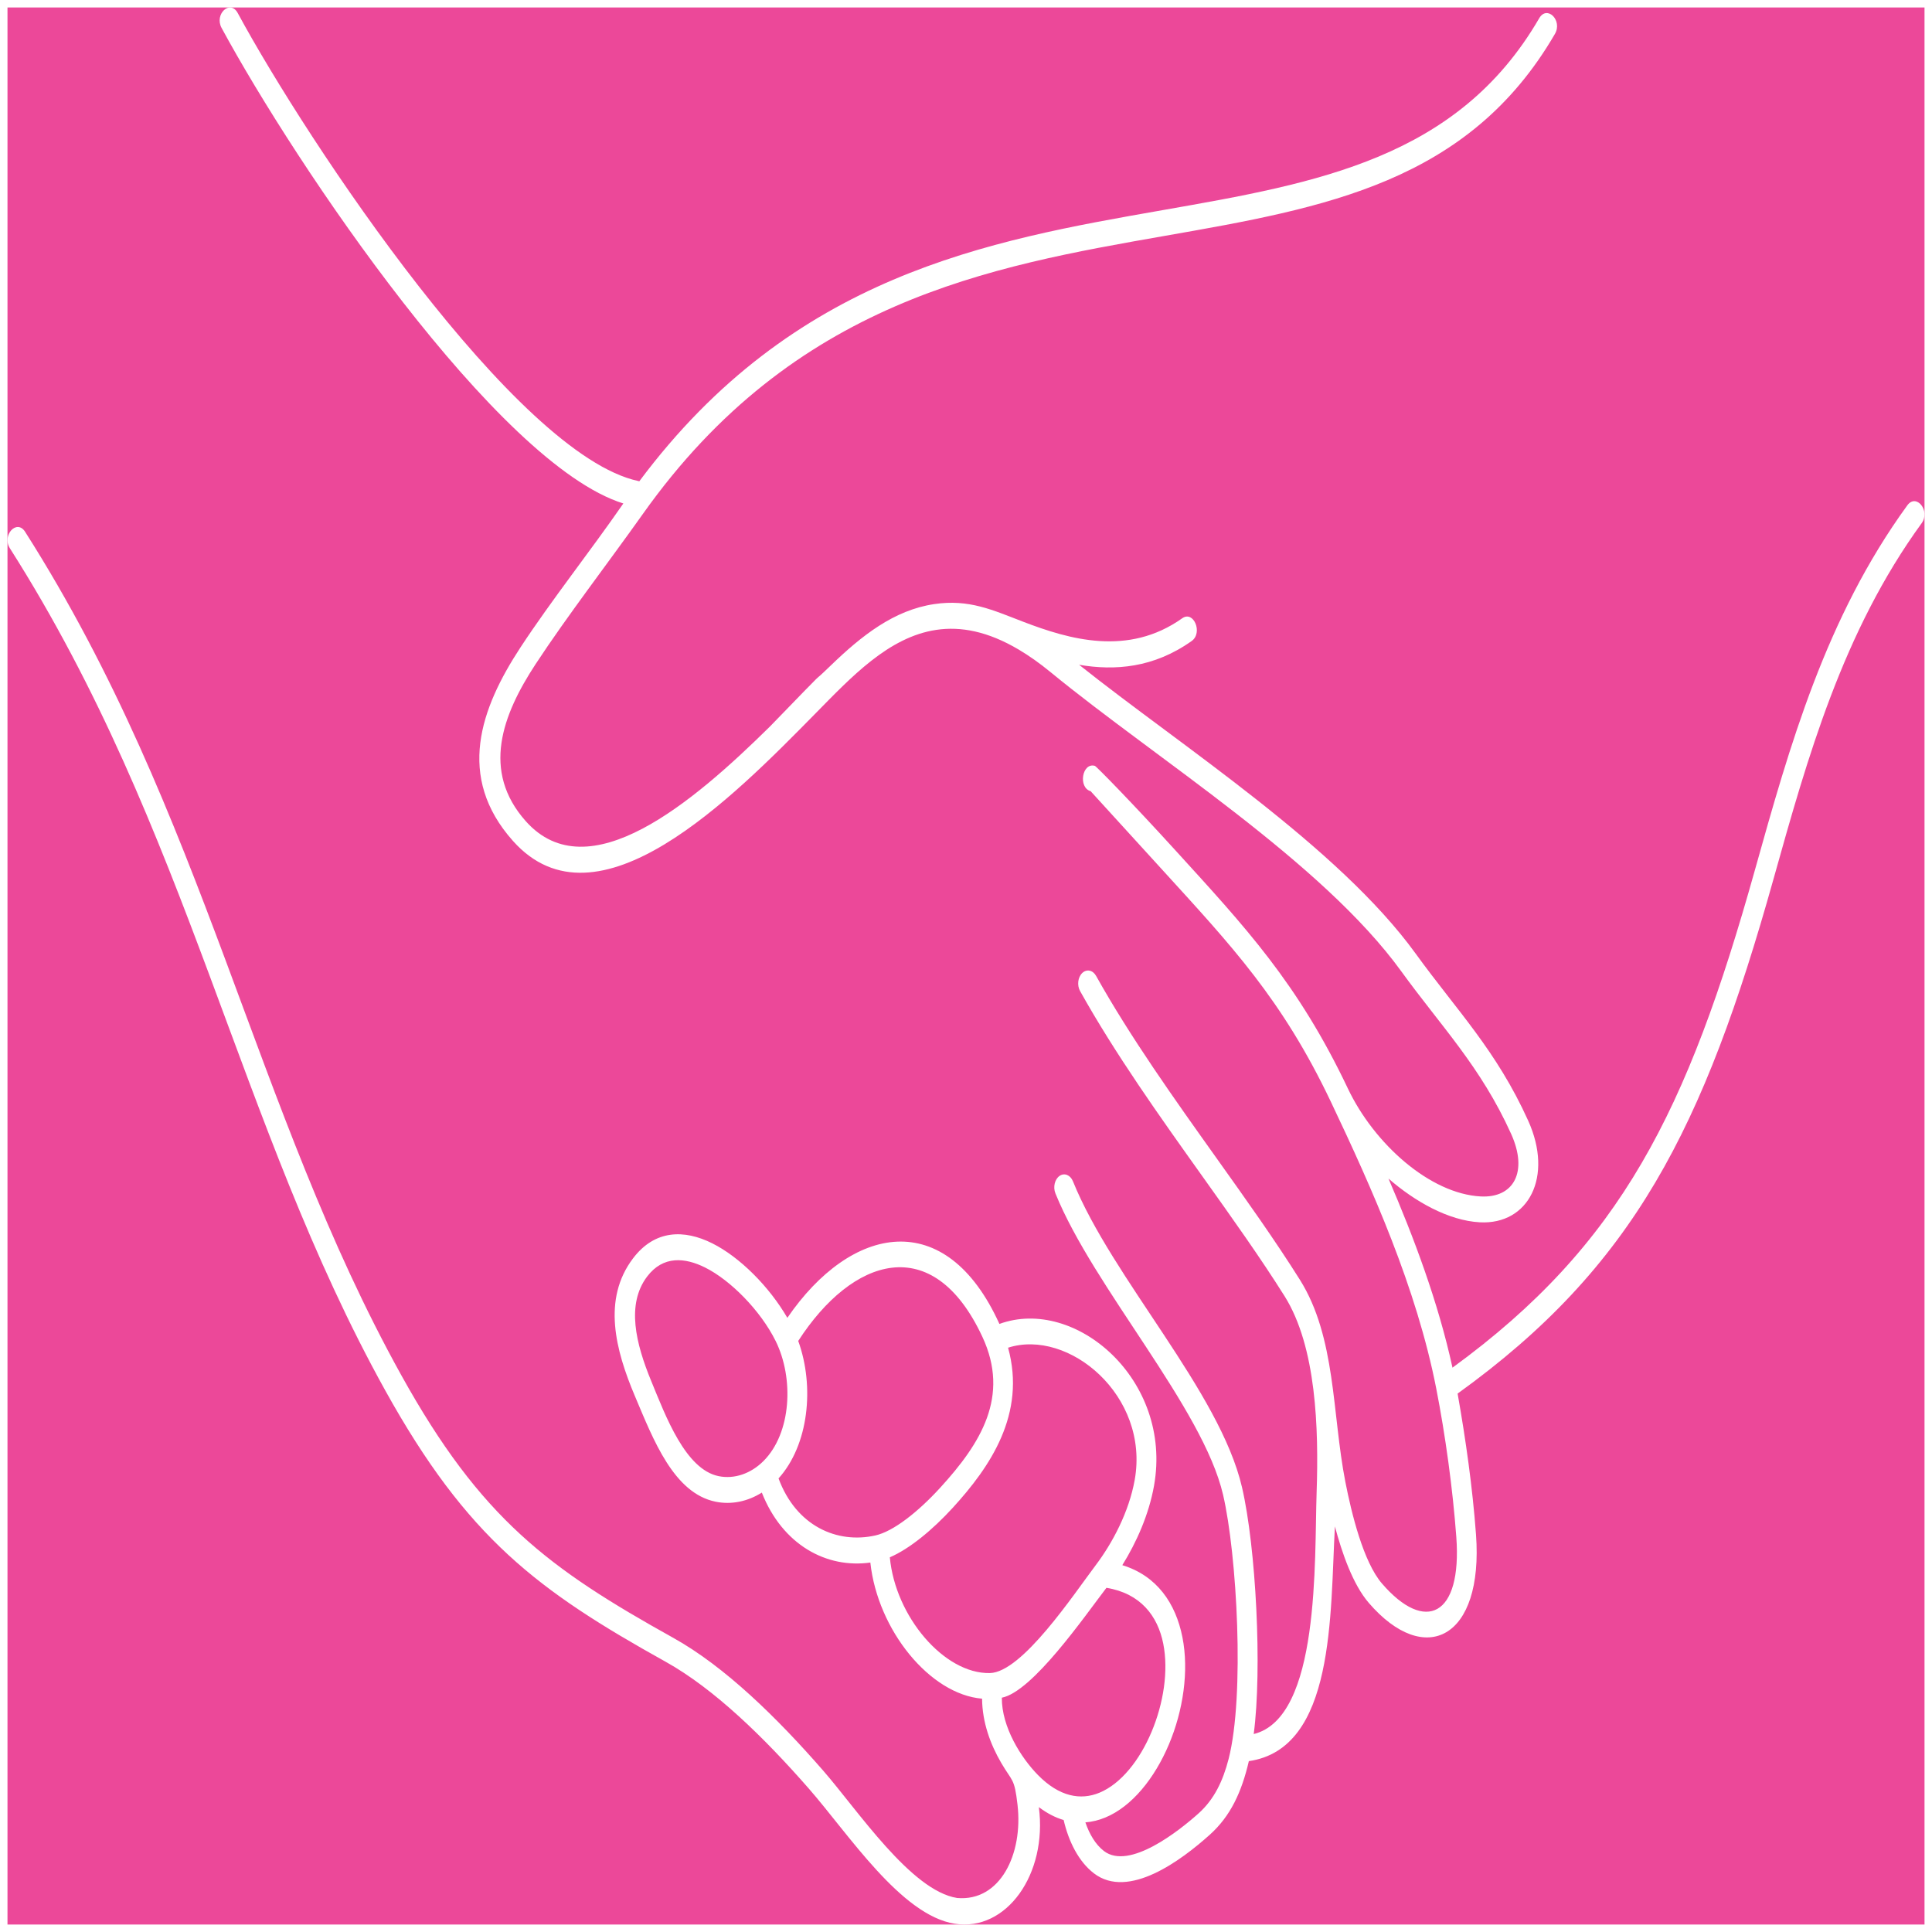 <svg width="1032" height="1032" viewBox="0 0 1032 1032" fill="none" xmlns="http://www.w3.org/2000/svg">
<g clip-path="url(#clip0_7_2)" filter="url(#filter0_d_7_2)">
<rect width="1024" height="1024" transform="translate(4)" fill="#EC4899"/>
<path d="M118.36 10.917C114.359 3.515 122.977 -4.449 126.977 2.953C164.564 72.426 275.656 238.979 340.951 252.945C341.131 252.983 341.307 253.033 341.479 253.093C423.792 142.811 527.497 124.633 621.297 108.201C703.951 93.722 778.728 80.622 822.177 5.761C826.367 -1.463 834.778 6.88 830.587 14.104C784.47 93.562 707.615 107.026 622.664 121.907C528.486 138.406 424.119 156.69 343.347 270.601C325.01 296.462 302.918 325.113 286.091 350.759C268.288 377.891 257.037 407.93 280.876 434.677C314.262 472.134 370.126 424.681 411.296 384.056C447.892 346.306 429.789 364.98 443.692 351.547C460.285 335.517 477.54 321.886 499.006 318.688C517.677 315.907 530.184 321.849 546.652 328.152C571.008 337.474 602.57 346.821 631.496 326.26C637.6 321.913 642.653 334.049 636.55 338.395C616.314 352.779 595.523 354.359 576.421 351.098C631.166 394.713 714.892 448.335 756.245 505.453C778.261 535.862 799.361 557.16 816.297 594.626C829.905 624.728 816.394 650.278 790.503 648.908C773.66 648.017 755.65 637.724 741.672 625.543C755.26 657.059 768.223 691.551 775.864 726.557C865.934 660.888 901.348 589.481 937.372 460.855C955.987 394.387 975.137 326.012 1018.82 265.932C1023.61 259.341 1031.28 268.875 1026.48 275.467C984.336 333.435 965.564 400.464 947.315 465.622C910.041 598.714 872.737 672.586 778.595 740.403C782.929 764.822 786.584 790.717 788.423 815.665C792.526 871.313 761.12 887.012 731.138 852.188C722.566 842.232 716.801 825.363 713.056 811.349C710.458 858.174 713.238 930.074 667.087 936.729C663.23 953.265 657.344 966.064 646.195 976.067C631.113 989.599 602.828 1010.84 584.339 996.67C576.221 990.447 570.851 979.788 568.159 968.188C563.781 966.897 559.348 964.646 554.916 961.298C559.583 997.048 537.637 1027.92 510.017 1023.59C481.325 1019.09 453.392 975.809 431.996 951.344C408.334 924.287 381.63 898.161 355.491 883.607C287.145 845.553 249.531 817.584 205.731 738.625C126.842 596.412 101.152 439.558 5.285 288.884C0.849 281.909 8.97 273.079 13.405 280.054C109.851 431.636 135.353 588.17 214.307 730.499C256.953 807.378 293.055 833.805 359.634 870.877C387.2 886.225 415.033 913.486 439.675 941.754C458.217 963.024 486.666 1005.98 511.261 1009.83C534.191 1011.85 546.578 986.506 543.515 960.001C541.847 945.556 540.786 947.904 534.802 937.647C528.991 927.687 524.685 915.918 524.587 903.365C496.751 901.065 468.816 866.782 464.903 830.648C441.585 833.931 418.003 821.324 406.935 793.283C399.432 797.995 390.785 799.883 382.277 798.158C359.882 793.618 349.023 765.111 339.128 741.7C328.762 717.175 321.62 690.019 338.121 668.197C349.813 652.735 365.557 652.699 380.424 660.119C395.236 667.511 410.884 683.255 420.572 699.935C454.554 650.354 505.125 639.925 533.848 703.194C574.387 688.386 626.521 733.08 616.439 789.612C613.674 805.118 607.004 819.996 599.492 832.052C618.047 837.72 628.036 852.516 631.603 870.545C635.18 888.621 631.982 909.796 624.381 927.805C616.771 945.835 604.679 960.927 590.476 966.821C587.007 968.26 583.427 969.163 579.771 969.442C581.9 975.651 585.141 981.269 589.684 984.752C603.22 995.128 629.906 973.898 640.229 964.637C648.583 957.141 653.263 947.311 656.282 935.551C664.962 901.739 660.726 826.259 653.319 794.446C642.485 747.92 584.13 683.77 563.765 633.462C562.404 630.081 563.396 625.897 565.981 624.117C568.567 622.337 571.767 623.634 573.128 627.015C594.177 679.012 651.487 739.158 663.427 790.437C670.895 822.507 674.255 887.623 669.686 922.256C705.248 913.575 702.06 829.435 703.288 793.134C704.437 759.162 703.189 715.449 686.178 688.357C673.423 668.043 658.027 646.443 642.189 624.222C619.43 592.291 595.758 559.08 576.939 525.384C575.223 522.302 575.743 517.984 578.099 515.741C580.456 513.497 583.758 514.176 585.474 517.258C603.786 550.048 627.315 583.058 649.937 614.796C665.8 637.052 681.219 658.686 694.34 679.581C713.688 710.395 711.485 750.954 718.624 787.503C721.932 804.432 728.252 830.309 738.181 841.841C761.167 868.538 781.037 859.513 777.9 816.965C776.006 791.288 772.078 762.711 767.202 737.765C756.709 684.091 732.949 630.935 710.951 584.634C684.829 529.656 657.577 500.93 620.752 460.491C599.219 436.846 582.609 418.636 582.592 418.631C575.781 416.708 578.017 403.164 584.829 405.088C585.638 405.316 604.88 424.982 627.546 449.873C665.315 491.347 693.22 521.091 720 577.484C734.014 606.992 763.816 633.66 790.917 635.094C808.58 636.028 816.362 621.973 807.183 601.668C790.94 565.736 769.827 544.28 748.58 514.934C706.165 456.348 617.526 401.285 561.288 355.126C555.326 350.232 549.614 346.207 544.128 342.963C527.643 333.212 513.201 330.507 500.166 332.448C474.631 336.252 454.769 357.611 435.242 377.458C391.357 422.06 318.965 495.636 273.999 445.187C243.485 410.951 256.641 374.399 278.053 341.766C294.524 316.665 315.216 290.587 332.966 264.938C265.722 243.974 157.861 83.929 118.36 10.917ZM383.893 784.506C392.255 786.201 401.063 783.163 407.782 776.467C422.775 761.528 424.193 732.17 414.299 712.27C406.226 696.033 390.237 679.845 376.654 673.066C365.968 667.734 354.239 666.552 345.661 677.894C334.432 692.745 339.645 713.725 347.806 733.58C355.604 752.551 366.138 780.907 383.893 784.506ZM426.383 712.281C435.207 736.657 431.992 767.839 415.867 785.715C425.312 811.206 447.151 820.764 467.596 816.181C477.164 814.036 490.336 803.694 502.227 790.679C523.874 766.985 539.587 741.909 524.751 710.077C498.294 653.311 455.203 667.675 426.383 712.281ZM538.471 715.888C548.25 751.276 528.877 779.565 509.022 801.297C498.023 813.336 485.741 823.374 475.315 827.854C478.226 859.479 504.359 890.2 528.741 889.688C545.977 889.326 573.442 847.766 585.361 831.972C594.198 820.261 603.056 803.668 606.123 786.47C614.139 741.524 570.807 705.516 538.471 715.888ZM591.018 844.148C579.13 859.713 551.521 899.624 535.142 902.845C535.028 918.538 545.45 934.997 554.417 944.134C565.885 955.82 577.278 957.755 587.285 953.602C598.781 948.832 608.719 936.26 615.1 921.142C621.49 906.003 624.246 888.543 621.37 874.013C618.415 859.078 609.11 847.087 591.018 844.148Z" fill="white"/>
</g>
<defs>
<filter id="filter0_d_7_2" x="0" y="0" width="1032" height="1032" filterUnits="userSpaceOnUse" color-interpolation-filters="sRGB">
<feFlood flood-opacity="0" result="BackgroundImageFix"/>
<feColorMatrix in="SourceAlpha" type="matrix" values="0 0 0 0 0 0 0 0 0 0 0 0 0 0 0 0 0 0 127 0" result="hardAlpha"/>
<feOffset dy="4"/>
<feGaussianBlur stdDeviation="2"/>
<feComposite in2="hardAlpha" operator="out"/>
<feColorMatrix type="matrix" values="0 0 0 0 0 0 0 0 0 0 0 0 0 0 0 0 0 0 0.25 0"/>
<feBlend mode="normal" in2="BackgroundImageFix" result="effect1_dropShadow_7_2"/>
<feBlend mode="normal" in="SourceGraphic" in2="effect1_dropShadow_7_2" result="shape"/>
</filter>
<clipPath id="clip0_7_2">
<rect width="1024" height="1024" fill="white" transform="translate(4)"/>
</clipPath>
</defs>
</svg>
